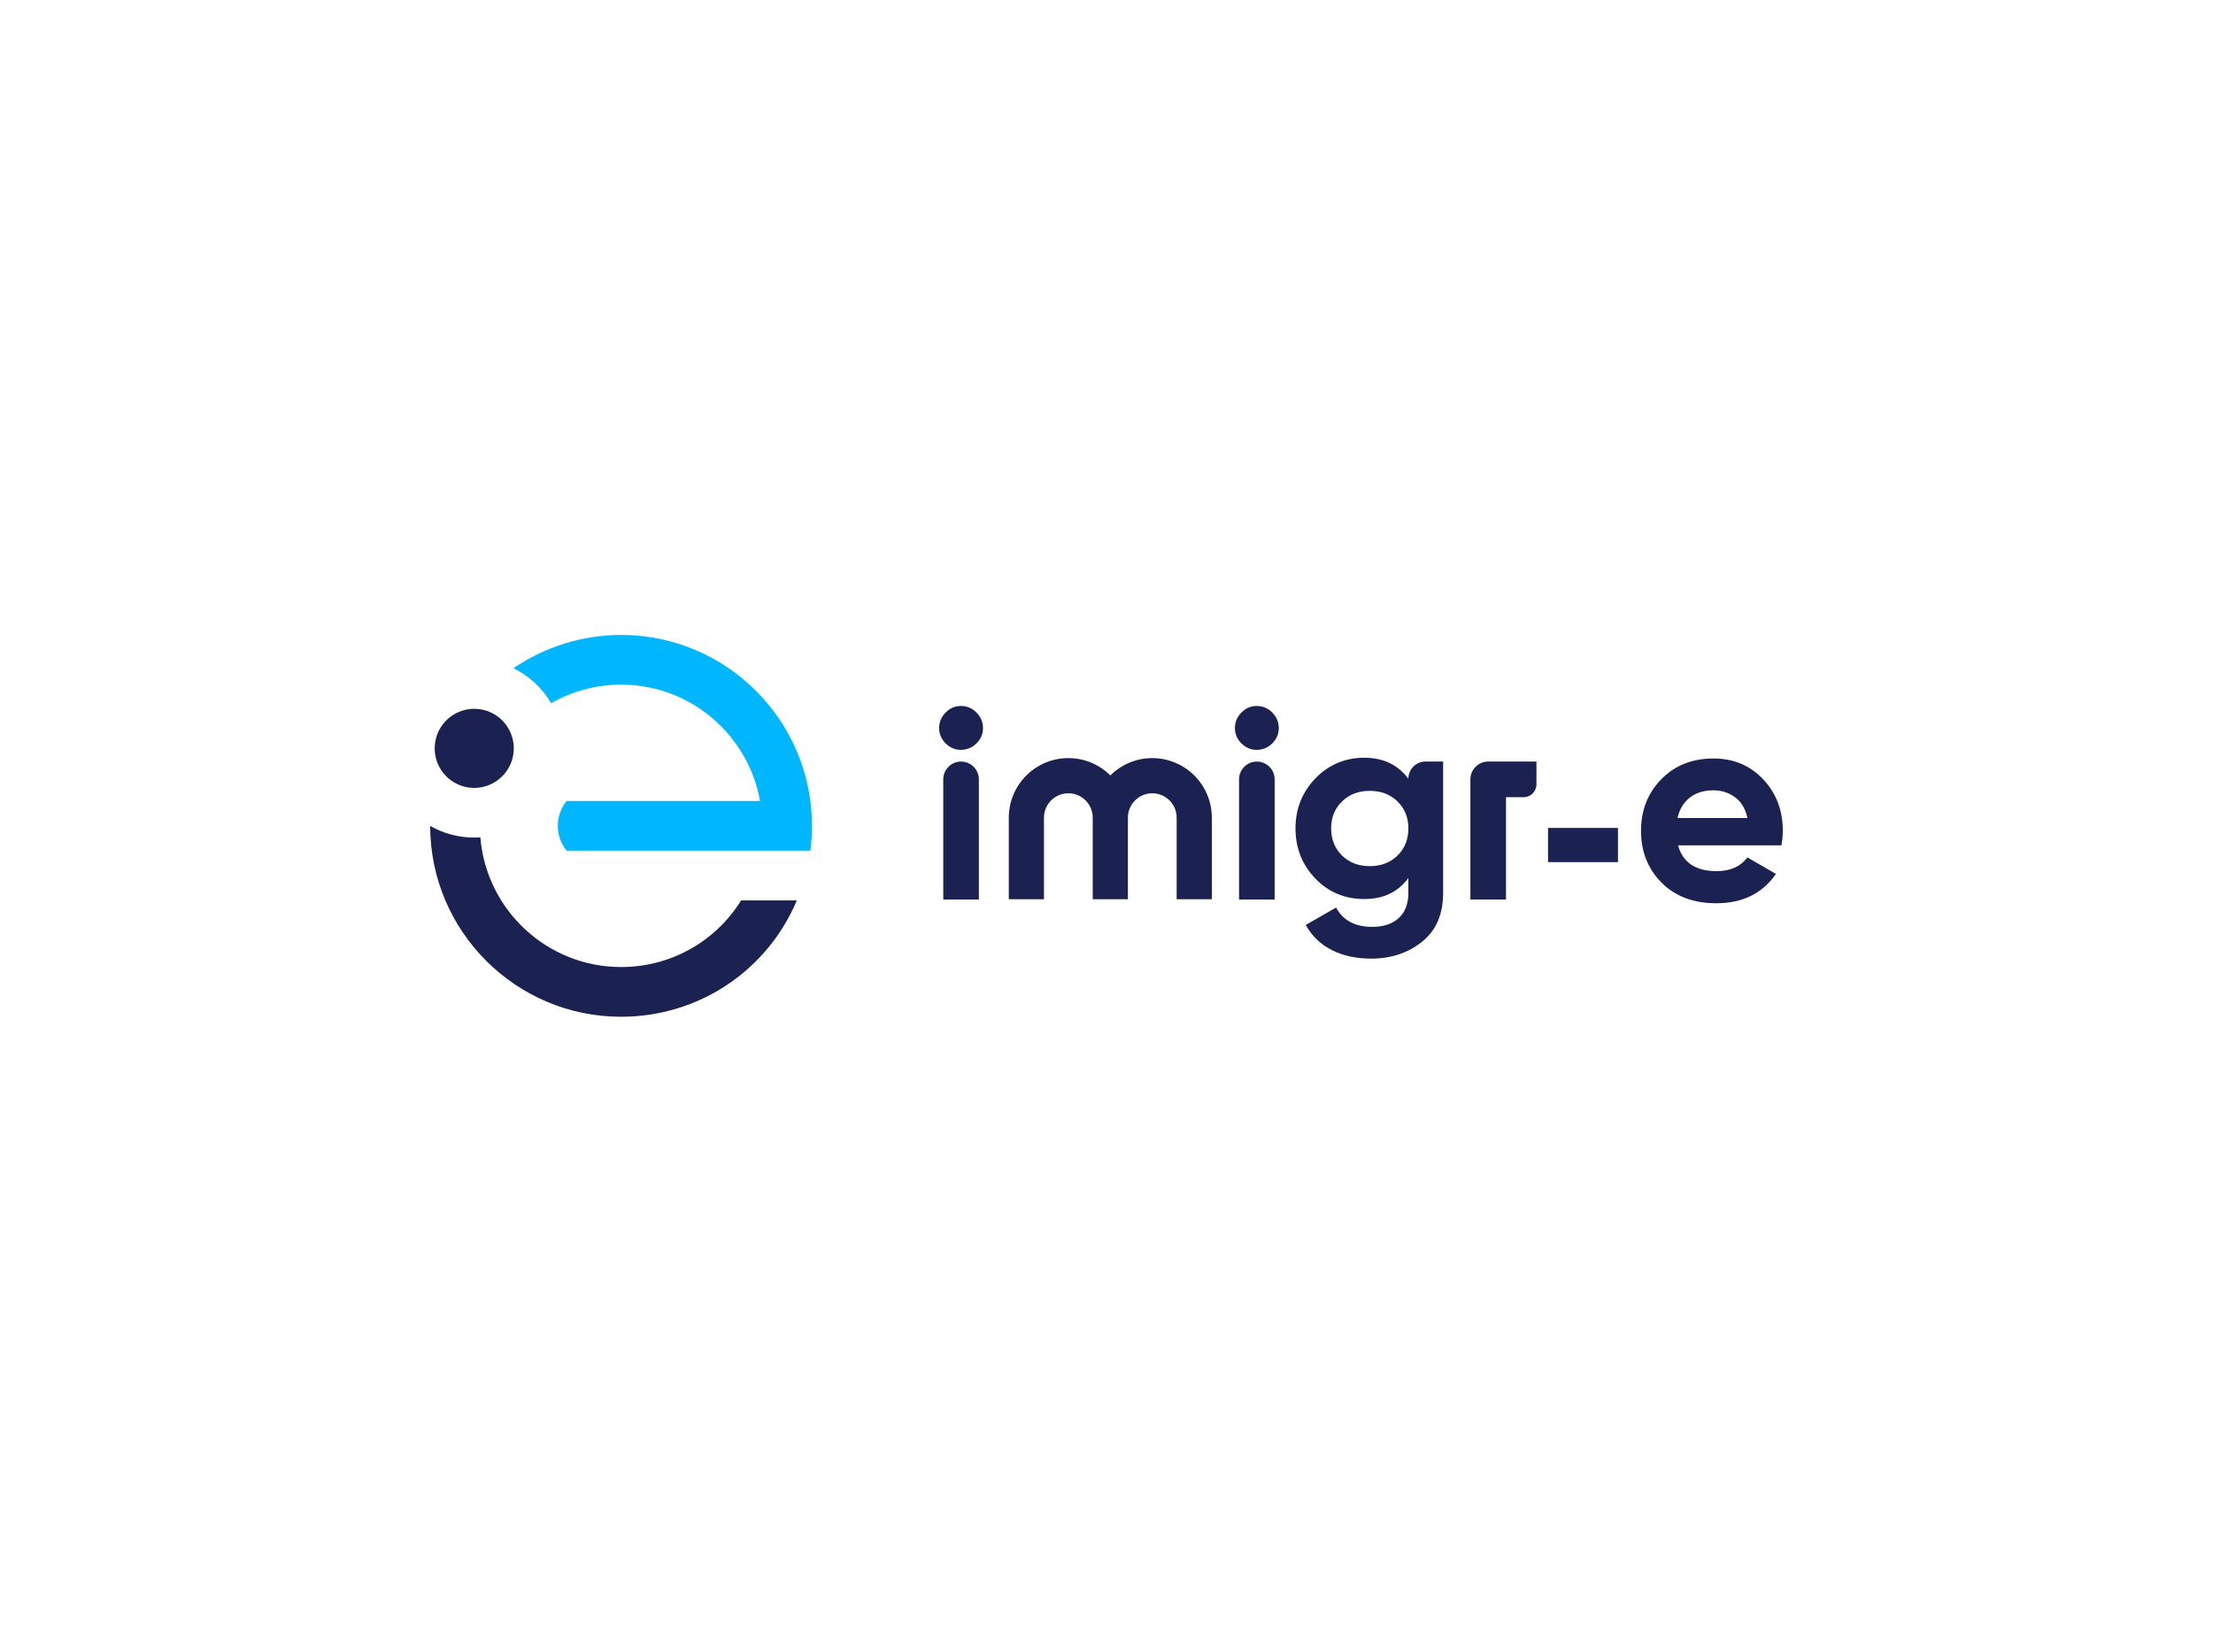 <?xml version="1.0" encoding="UTF-8"?>
<svg id="Layer_1" data-name="Layer 1" xmlns="http://www.w3.org/2000/svg" viewBox="0 0 670 500">
  <defs>
    <style>
      .cls-1 {
        fill: #1b2151;
      }

      .cls-1, .cls-2 {
        stroke-width: 0px;
      }

      .cls-2 {
        fill: #00b6ff;
      }
    </style>
  </defs>
  <g>
    <path class="cls-1" d="M290.93,213.71c-1.78,0-3.33.66-4.64,2-1.31,1.33-1.96,2.89-1.96,4.68s.66,3.33,1.96,4.64c1.31,1.31,2.85,1.96,4.64,1.96s3.41-.66,4.72-1.96c1.31-1.31,1.96-2.85,1.96-4.64s-.66-3.34-1.96-4.68c-1.31-1.34-2.88-2-4.72-2Z"/>
    <path class="cls-1" d="M290.97,230.54c-2.97,0-5.39,2.41-5.39,5.39v36.38h10.78v-36.38c0-1.48-.6-2.84-1.58-3.81-.97-.98-2.33-1.58-3.81-1.58Z"/>
    <path class="cls-1" d="M380.48,213.71c-1.78,0-3.33.66-4.64,2-1.31,1.33-1.96,2.89-1.96,4.68s.66,3.33,1.96,4.64c1.31,1.31,2.85,1.96,4.64,1.96s3.41-.66,4.72-1.96c1.31-1.31,1.96-2.85,1.96-4.64s-.66-3.34-1.96-4.68c-1.31-1.34-2.88-2-4.72-2Z"/>
    <path class="cls-1" d="M380.52,230.54c-2.97,0-5.39,2.41-5.39,5.39v36.38h10.78v-36.38c0-1.48-.6-2.84-1.58-3.81-.97-.98-2.33-1.58-3.81-1.58Z"/>
    <path class="cls-1" d="M450.56,230.54c-2.98,0-5.39,2.41-5.39,5.39h0v36.38h10.78v-30.99h5.35c2.13,0,3.87-1.73,3.87-3.87v-6.91h-14.6Z"/>
    <path class="cls-1" d="M427.91,232.06c-.94.94-1.52,2.24-1.52,3.67-3.17-4.23-7.63-6.35-13.36-6.35s-10.78,2.09-14.79,6.26c-4.01,4.18-6.02,9.22-6.02,15.12s1.99,11.02,5.98,15.16c3.98,4.15,8.92,6.23,14.83,6.23s10.19-2.12,13.36-6.35v4.51c0,3.28-.97,5.82-2.92,7.6-1.95,1.78-4.62,2.67-8.02,2.67-5.18,0-8.83-1.95-10.94-5.85l-9.19,5.27c1.84,3.34,4.47,5.87,7.9,7.6,3.42,1.73,7.39,2.59,11.9,2.59,6.02,0,11.15-1.7,15.41-5.1,4.26-3.4,6.39-8.33,6.39-14.79v-39.77h-5.34c-1.43,0-2.73.58-3.67,1.52ZM423.1,258.99c-2.2,2.14-5,3.21-8.4,3.21s-6.2-1.07-8.39-3.21c-2.2-2.15-3.3-4.89-3.3-8.23s1.1-6,3.3-8.15c2.2-2.14,4.99-3.21,8.39-3.21s6.2,1.07,8.4,3.21c2.2,2.15,3.3,4.86,3.3,8.15s-1.1,6.09-3.3,8.23Z"/>
    <rect class="cls-1" x="468.68" y="250.63" width="21.17" height="10.35"/>
    <path class="cls-1" d="M348.87,229.49c-4.95,0-9.44,2.01-12.71,5.25-3.26-3.24-7.75-5.25-12.71-5.25-9.94,0-18.03,8.09-18.03,18.03v24.7h10.65v-24.7c0-4.07,3.31-7.38,7.38-7.38s7.38,3.31,7.38,7.38v24.7h10.65v-24.7c0-4.07,3.31-7.38,7.38-7.38s7.38,3.31,7.38,7.38v24.7h10.65v-24.7c0-9.94-8.09-18.03-18.03-18.03Z"/>
    <path class="cls-1" d="M539.76,251.53c0-6.2-1.98-11.4-5.94-15.61-3.95-4.21-8.98-6.31-15.07-6.31-6.42,0-11.68,2.09-15.77,6.26-4.1,4.19-6.15,9.4-6.15,15.65s2.08,11.54,6.23,15.69c4.15,4.15,9.66,6.22,16.52,6.22,7.97,0,14-2.95,18.1-8.88l-8.64-4.99c-2.1,2.77-5.2,4.15-9.29,4.15-6.37,0-10.27-2.6-11.71-7.8h31.3c.27-1.55.41-3.02.41-4.4ZM507.88,247.62c.61-2.65,1.85-4.72,3.73-6.18,1.88-1.47,4.26-2.2,7.14-2.2,2.43,0,4.61.69,6.52,2.08,1.91,1.38,3.17,3.48,3.78,6.31h-21.17Z"/>
  </g>
  <g>
    <path class="cls-1" d="M241.25,272.57c-8.97,21.28-29.71,35.22-53.22,35.22-31.85,0-57.77-25.91-57.79-57.76,3.94,2.24,8.49,3.52,13.34,3.52.62,0,1.24-.02,1.85-.07,1.78,21.95,20.21,39.26,42.6,39.26,15.12,0,28.69-7.8,36.34-20.17h16.88Z"/>
    <path class="cls-2" d="M188.03,192.21c-11.72,0-23.06,3.58-32.58,10.07,4.76,2.34,8.74,6.04,11.42,10.59,6.38-3.65,13.67-5.62,21.16-5.62,21.01,0,38.52,15.22,42.08,35.22h-58.57c-1.66,2.06-2.66,4.67-2.66,7.52s1,5.46,2.67,7.52h73.79c.33-2.49.49-5,.49-7.52,0-31.87-25.92-57.79-57.79-57.79Z"/>
    <path class="cls-1" d="M155.55,226.54c0,5.42-3.6,10-8.54,11.46-1.09.34-2.24.51-3.43.51-4.55,0-8.51-2.54-10.54-6.29-.91-1.69-1.43-3.62-1.43-5.68,0-6.19,4.69-11.28,10.71-11.9.42-.05.83-.07,1.26-.07,5.34,0,9.86,3.49,11.4,8.32.37,1.15.57,2.37.57,3.65Z"/>
  </g>
</svg>